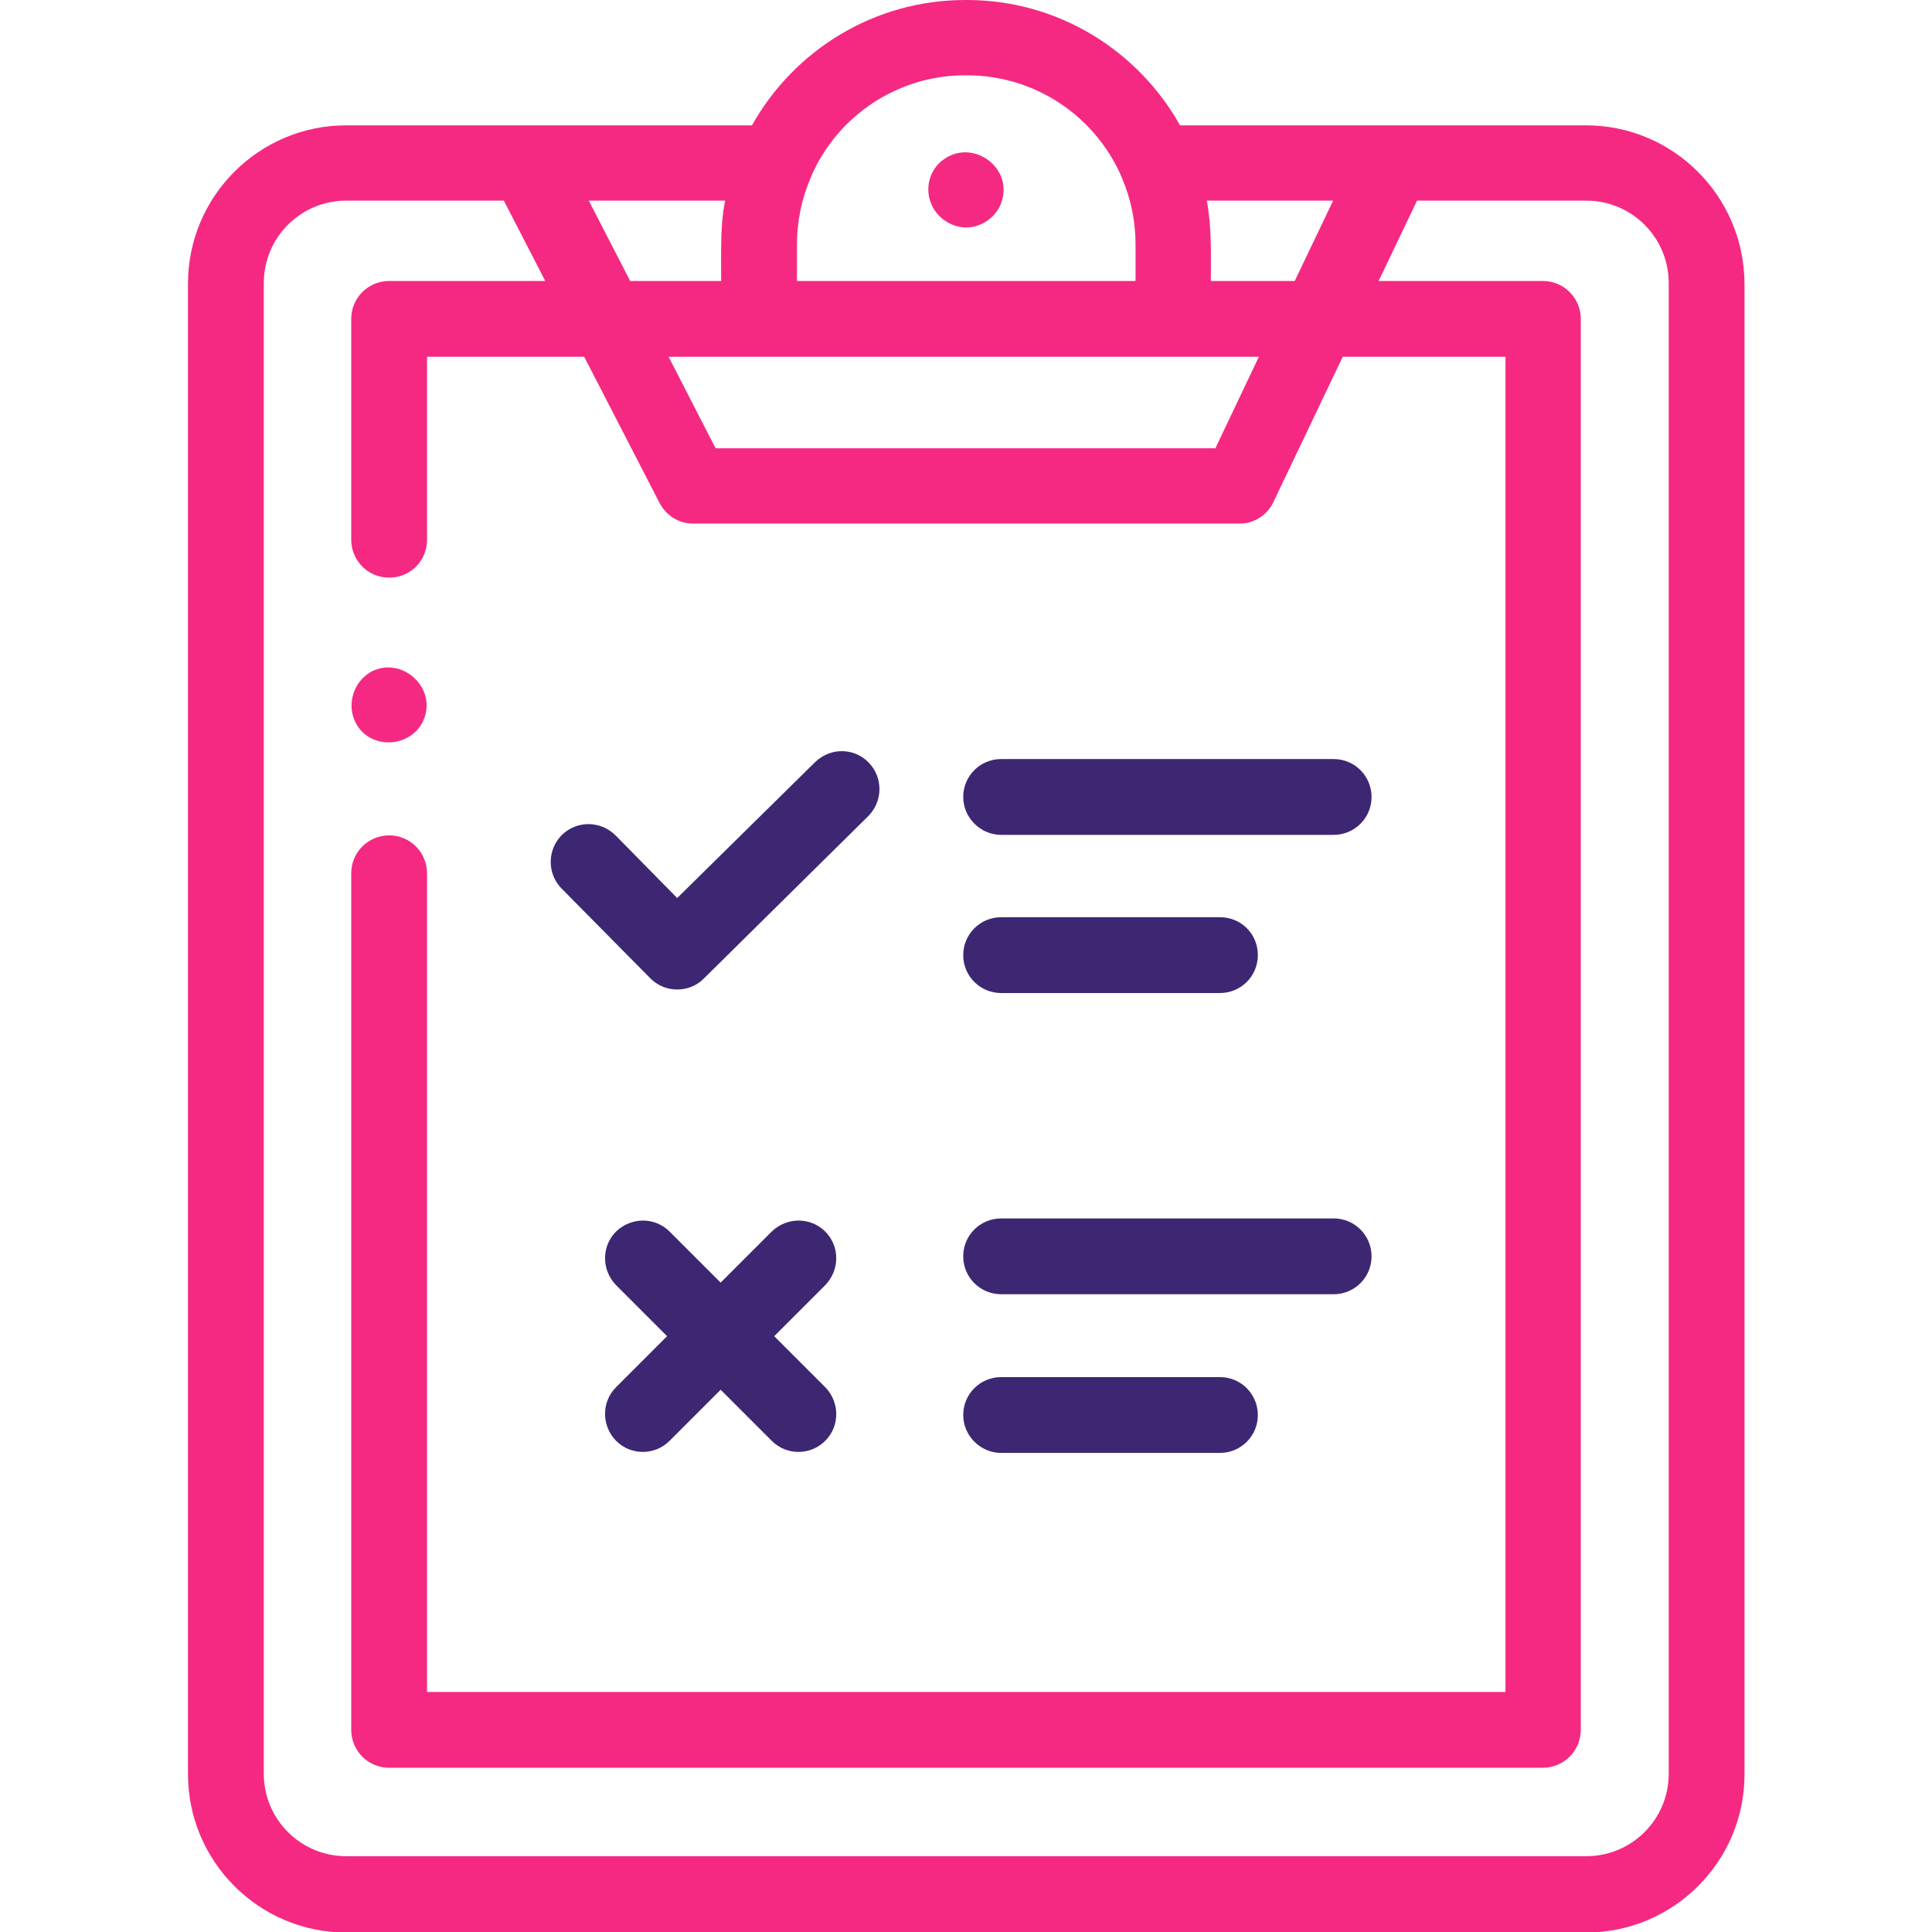 <?xml version="1.0" encoding="utf-8"?>
<!-- Generator: Adobe Illustrator 23.0.3, SVG Export Plug-In . SVG Version: 6.00 Build 0)  -->
<svg version="1.1" id="Capa_1" xmlns="http://www.w3.org/2000/svg" xmlns:xlink="http://www.w3.org/1999/xlink" x="0px" y="0px"
	 viewBox="0 0 382.3 382.3" style="enable-background:new 0 0 382.3 382.3;" xml:space="preserve">
<style type="text/css">
	.st0{fill:#F52982;}
	.st1{fill:#3D2772;}
</style>
<g>
	<path class="st0" d="M313.8,24.8h-80.3C225.2,10,209.4,0,191.3,0H191c-18.1,0-33.9,10-42.2,24.8H68.5c-17.2,0-31.3,14-31.3,31.3
		v295c0,17.2,14,31.3,31.3,31.3h245.4c17.2,0,31.3-14,31.3-31.3v-295C345.1,38.8,331.1,24.8,313.8,24.8z M263.8,39.7l-7.6,15.9
		h-16.6c0-5.3,0.2-10.6-0.8-15.9H263.8z M150.1,70.6C150.1,70.6,150.1,70.6,150.1,70.6L150.1,70.6l82,0h0c0,0,0,0,0.1,0h16.9
		l-8.6,18.1h-98.9l-9.3-18.1H150.1z M191,14.9h0.3c13.6,0,25.3,8.1,30.5,19.8c0.1,0.2,0.1,0.3,0.2,0.5c1.8,4.2,2.7,8.6,2.7,13.2v7.2
		h-67v-7.2c0-4.6,0.9-9,2.7-13.2c0.1-0.2,0.1-0.3,0.2-0.5C165.7,23.1,177.4,14.9,191,14.9L191,14.9z M142.9,44
		c-0.3,3.8-0.2,7.7-0.2,11.6h-18l-8.2-15.9h27C143.2,41.1,143,42.6,142.9,44z M330.2,351c0,9-7.3,16.3-16.3,16.3H68.5
		c-9,0-16.3-7.3-16.3-16.3v-295c0-9,7.3-16.3,16.3-16.3h31.2l8.2,15.9H77c-4.1,0-7.5,3.3-7.5,7.5v43.7c0,4.1,3.3,7.5,7.5,7.5
		s7.5-3.3,7.5-7.5V70.6h31.1l14.9,28.9c1.3,2.5,3.8,4.1,6.6,4.1h108.2c2.9,0,5.5-1.7,6.7-4.3l13.7-28.7h32.2v264.2H84.5v-162
		c0-4.1-3.3-7.5-7.5-7.5c-4.1,0-7.5,3.3-7.5,7.5v169.5c0,4.1,3.3,7.5,7.5,7.5h228.3c4.1,0,7.5-3.3,7.5-7.5V63.1
		c0-4.1-3.3-7.5-7.5-7.5h-32.5l7.6-15.9h33.5c9,0,16.3,7.3,16.3,16.3V351z"/>
	<path class="st0" d="M184.3,40.4c1.2,2.9,4.3,4.8,7.4,4.6c3.2-0.3,6-2.6,6.7-5.8c1.5-6.5-6.1-11.6-11.6-7.7
		C184,33.4,182.9,37.2,184.3,40.4L184.3,40.4z"/>
	<path class="st1" d="M128.7,193.6c1.5,1.5,3.4,2.2,5.3,2.2c1.9,0,3.8-0.7,5.2-2.1l32.6-32.2c2.9-2.9,3-7.6,0.1-10.6
		s-7.6-3-10.6-0.1l-27.3,26.9l-12.2-12.4c-2.9-2.9-7.6-3-10.6-0.1c-2.9,2.9-3,7.6-0.1,10.6L128.7,193.6z"/>
	<path class="st1" d="M163.3,243.7c-2.9-2.9-7.6-2.9-10.6,0l-10.1,10.1l-10.1-10.1c-2.9-2.9-7.6-2.9-10.6,0c-2.9,2.9-2.9,7.6,0,10.6
		l10.1,10.1l-10.1,10.1c-2.9,2.9-2.9,7.6,0,10.6c1.5,1.5,3.4,2.2,5.3,2.2c1.9,0,3.8-0.7,5.3-2.2l10.1-10.1l10.1,10.1
		c1.5,1.5,3.4,2.2,5.3,2.2c1.9,0,3.8-0.7,5.3-2.2c2.9-2.9,2.9-7.6,0-10.6l-10.1-10.1l10.1-10.1C166.2,251.3,166.2,246.6,163.3,243.7
		L163.3,243.7z"/>
	<path class="st1" d="M198.1,165.2h65.8c4.1,0,7.5-3.3,7.5-7.5c0-4.1-3.3-7.5-7.5-7.5h-65.8c-4.1,0-7.5,3.3-7.5,7.5
		C190.6,161.8,194,165.2,198.1,165.2z"/>
	<path class="st1" d="M198.1,196.5h43.3c4.1,0,7.5-3.3,7.5-7.5s-3.3-7.5-7.5-7.5h-43.3c-4.1,0-7.5,3.3-7.5,7.5
		S194,196.5,198.1,196.5z"/>
	<path class="st1" d="M198.1,256.1h65.8c4.1,0,7.5-3.3,7.5-7.5c0-4.1-3.3-7.5-7.5-7.5h-65.8c-4.1,0-7.5,3.3-7.5,7.5
		C190.6,252.8,194,256.1,198.1,256.1z"/>
	<path class="st1" d="M198.1,287.5h43.3c4.1,0,7.5-3.3,7.5-7.5c0-4.1-3.3-7.5-7.5-7.5h-43.3c-4.1,0-7.5,3.3-7.5,7.5
		C190.6,284.1,194,287.5,198.1,287.5z"/>
	<path class="st0" d="M70.1,142.4c2.6,6.4,12,5.8,14-0.7c1.9-6.3-5.1-11.9-10.8-8.7C70.1,134.9,68.7,139,70.1,142.4z"/>
</g>
</svg>
